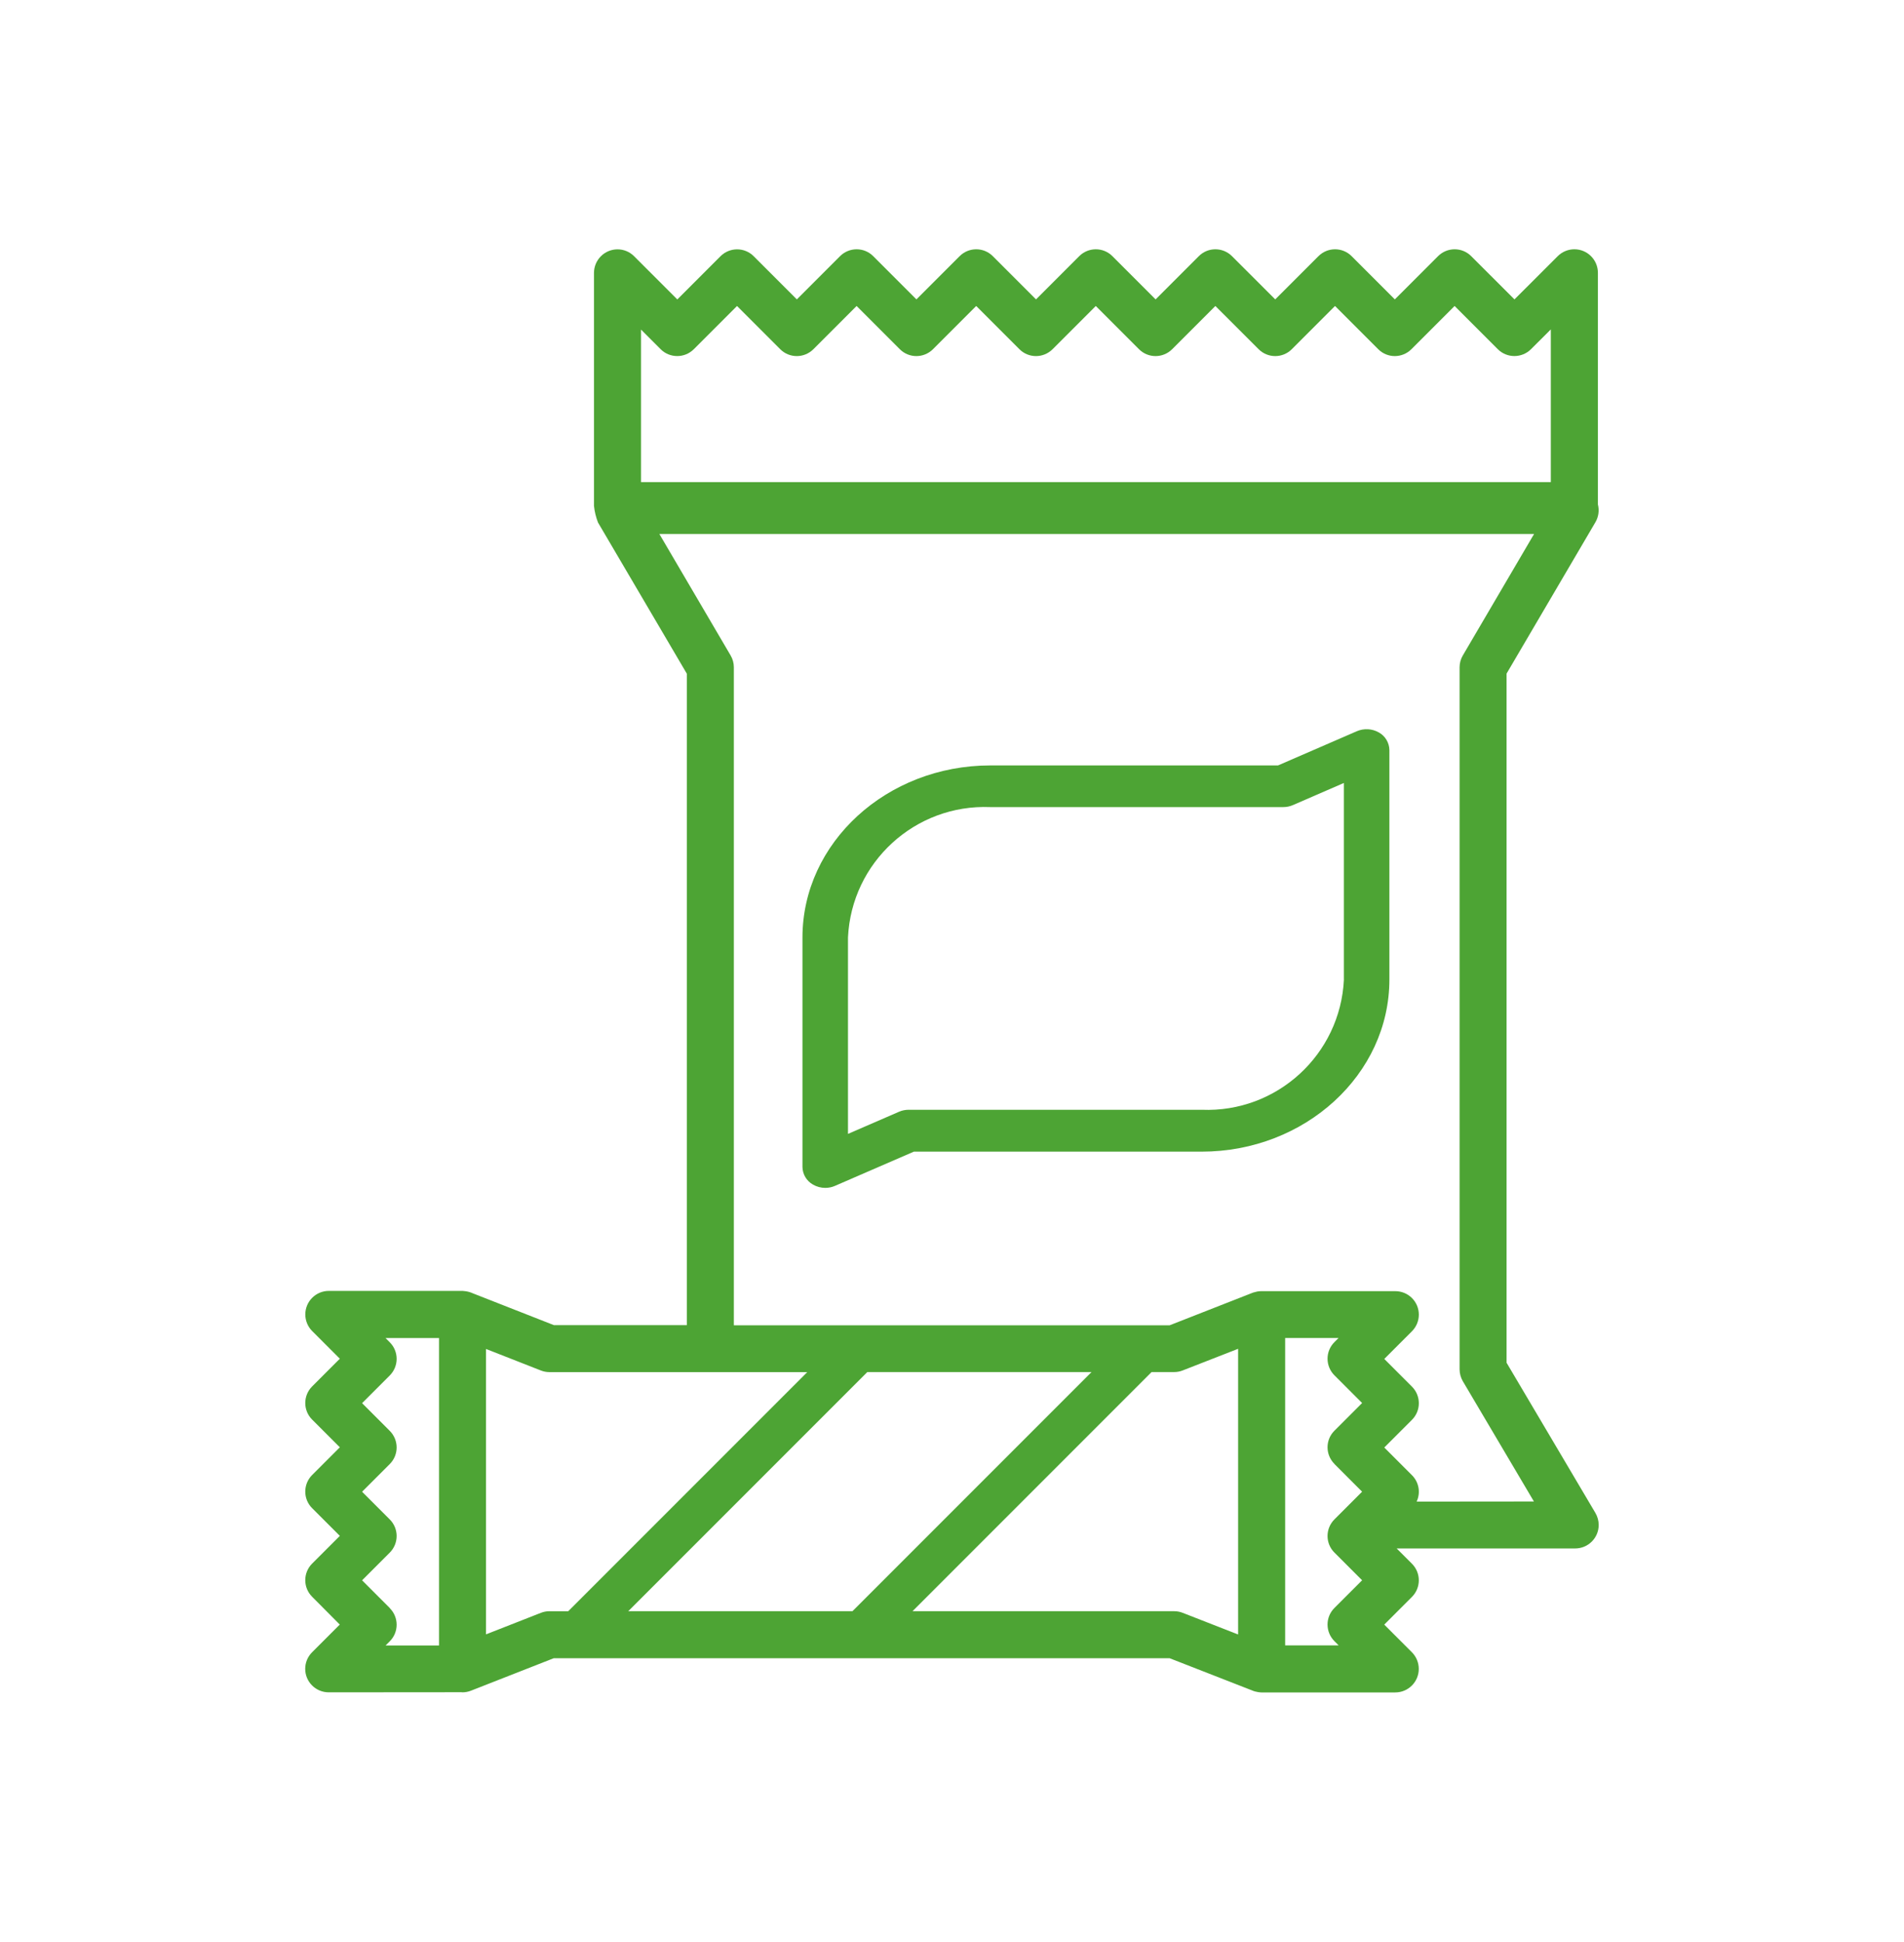 <svg viewBox="0 0 349.64 356.45" xmlns="http://www.w3.org/2000/svg" data-name="Layer 1" id="Layer_1">
  <defs>
    <style>
      .cls-1 {
        fill: #4da434;
        stroke-width: 0px;
      }
    </style>
  </defs>
  <g data-name="Group 10538" id="Group_10538">
    <path d="M276.66,250.18v-126.53l16.31-27.78c.58-.99.74-2.16.46-3.27v-42.52c0-2.38-1.93-4.32-4.32-4.32-1.14,0-2.24.45-3.05,1.26l-7.95,7.94-7.94-7.93c-1.68-1.69-4.41-1.69-6.1,0,0,0,0,0,0,0l-7.93,7.93-7.93-7.93c-1.68-1.69-4.41-1.69-6.1,0,0,0,0,0,0,0l-7.93,7.93-7.94-7.93c-1.69-1.69-4.42-1.69-6.1,0,0,0,0,0,0,0l-7.93,7.93-7.93-7.93c-1.68-1.69-4.41-1.69-6.1,0,0,0,0,0,0,0l-7.93,7.93-7.93-7.93c-1.68-1.69-4.41-1.69-6.1,0,0,0,0,0,0,0l-7.93,7.93-7.93-7.93c-1.68-1.69-4.41-1.69-6.1,0,0,0,0,0,0,0l-7.93,7.93-7.92-7.92c-1.68-1.69-4.41-1.69-6.1,0,0,0,0,0,0,0l-7.93,7.93-7.93-7.93c-1.68-1.69-4.41-1.69-6.1,0-.81.81-1.27,1.91-1.27,3.06v42.77c.11,1.05.36,2.07.74,3.05l16.31,27.75v119.59h-24.4l-14.96-5.87c-.4-.18-.82-.3-1.26-.36-.18-.03-.37-.05-.56-.06h-24.56c-2.38,0-4.32,1.93-4.32,4.32,0,1.14.45,2.24,1.26,3.05l5.08,5.08-5.08,5.08c-1.69,1.69-1.69,4.42,0,6.1,0,0,0,0,0,0l5.08,5.08-5.08,5.08c-1.69,1.69-1.69,4.42,0,6.1,0,0,0,0,0,0l5.08,5.08-5.08,5.08c-1.69,1.69-1.69,4.42,0,6.1,0,0,0,0,0,0l5.07,5.1-5.08,5.08c-1.69,1.69-1.69,4.42,0,6.1.81.81,1.91,1.26,3.05,1.26h0l24.4-.02s.09.02.14.02c.54,0,1.07-.1,1.58-.3l15.2-5.96h113.1l15.09,5.89c.38.17.79.28,1.2.34h.05c.17.03.35.05.52.05h24.57c2.38,0,4.32-1.93,4.32-4.32,0-1.14-.45-2.24-1.26-3.05l-5.08-5.08,5.08-5.08c1.69-1.69,1.69-4.42,0-6.1,0,0,0,0,0,0l-2.8-2.8h32.78c2.38,0,4.31-1.92,4.32-4.3,0-.78-.21-1.54-.6-2.21l-16.31-27.57ZM117.71,60.5l3.6,3.6c1.68,1.68,4.41,1.69,6.1,0,0,0,0,0,0,0l7.93-7.93,7.93,7.93c1.68,1.69,4.41,1.69,6.1,0,0,0,0,0,0,0l7.93-7.93,7.93,7.93c1.68,1.69,4.41,1.69,6.1,0,0,0,0,0,0,0l7.93-7.93,7.93,7.93c1.68,1.69,4.41,1.69,6.1,0,0,0,0,0,0,0l7.93-7.93,7.93,7.93c1.68,1.69,4.41,1.69,6.1,0,0,0,0,0,0,0l7.93-7.93,7.94,7.93c1.69,1.69,4.42,1.69,6.1,0,0,0,0,0,0,0l7.93-7.93,7.93,7.93c1.68,1.69,4.41,1.69,6.1,0,0,0,0,0,0,0l7.93-7.93,7.93,7.93c1.68,1.68,4.41,1.68,6.1,0l3.64-3.63v28.03H117.71v-28ZM71.57,295.18l-5.08-5.08,5.08-5.08c1.69-1.69,1.69-4.42,0-6.1,0,0,0,0,0,0l-5.08-5.08,5.08-5.08c1.69-1.68,1.69-4.41,0-6.1,0,0,0,0,0,0l-5.08-5.08,5.08-5.08c1.69-1.69,1.69-4.42,0-6.1,0,0,0,0,0,0l-.77-.77h9.82v56.43h-9.81l.76-.76c1.69-1.68,1.69-4.41,0-6.1,0,0,0,0,0,0M100.9,295.77c-.54,0-1.07.1-1.58.3l-10.07,3.95v-52.39l10.07,3.95c.5.2,1.04.3,1.58.3h47.34l-43.9,43.9h-3.44ZM156.54,295.77h-41.17l43.9-43.9h41.17l-43.9,43.9ZM227.36,300.04l-10.17-3.97c-.5-.2-1.03-.3-1.57-.3h-48.05l43.9-43.9h4.15c.54,0,1.07-.1,1.57-.3l10.17-3.97v52.42ZM245.05,268.75l5.08,5.08-5.08,5.08c-1.69,1.69-1.69,4.42,0,6.1,0,0,0,0,0,0l5.08,5.08-5.08,5.08c-1.69,1.68-1.69,4.41,0,6.1,0,0,0,0,0,0l.77.77h-9.82v-56.43h9.81l-.76.76c-1.69,1.68-1.69,4.41,0,6.1,0,0,0,0,0,0l5.08,5.08-5.08,5.08c-1.69,1.68-1.69,4.41,0,6.1,0,0,0,0,0,0M260.15,275.63c.76-1.63.41-3.56-.87-4.83l-5.08-5.08,5.08-5.08c1.69-1.68,1.69-4.41,0-6.1,0,0,0,0,0,0l-5.08-5.08,5.08-5.08c1.69-1.69,1.69-4.42,0-6.1-.81-.81-1.91-1.26-3.05-1.26h-24.65c-.25,0-.49.03-.73.07l-.15.04c-.2.04-.4.09-.59.15l-15.31,6h-80.04v-120.79c0-.77-.21-1.52-.6-2.18l-13.08-22.29h160.63l-13.08,22.29c-.39.66-.6,1.42-.6,2.18v128.87c0,.77.21,1.53.6,2.2l13.05,22.07-21.53.02Z" class="cls-1" data-name="Path 5693" id="Path_5693"></path>
    <path d="M253.19,134.45c-1.23-.7-2.72-.78-4.03-.22l-14.47,6.28h-52.83c-19.02,0-34.5,14.17-34.5,31.6v42.11c.02,1.35.76,2.58,1.94,3.24.68.39,1.45.6,2.24.6.62,0,1.23-.12,1.79-.37l14.48-6.28h52.83c19.02,0,34.5-14.17,34.5-31.6v-42.12c-.02-1.35-.76-2.58-1.94-3.24M246.79,179.79c-.65,13.81-12.32,24.5-26.13,23.93h-53.79c-.61,0-1.22.12-1.79.37l-9.36,4.06v-36.06c.65-13.81,12.33-24.5,26.14-23.93h53.78c.61,0,1.22-.12,1.79-.37l9.35-4.06v36.06Z" class="cls-1" data-name="Path 5694" id="Path_5694"></path>
  </g>
</svg>